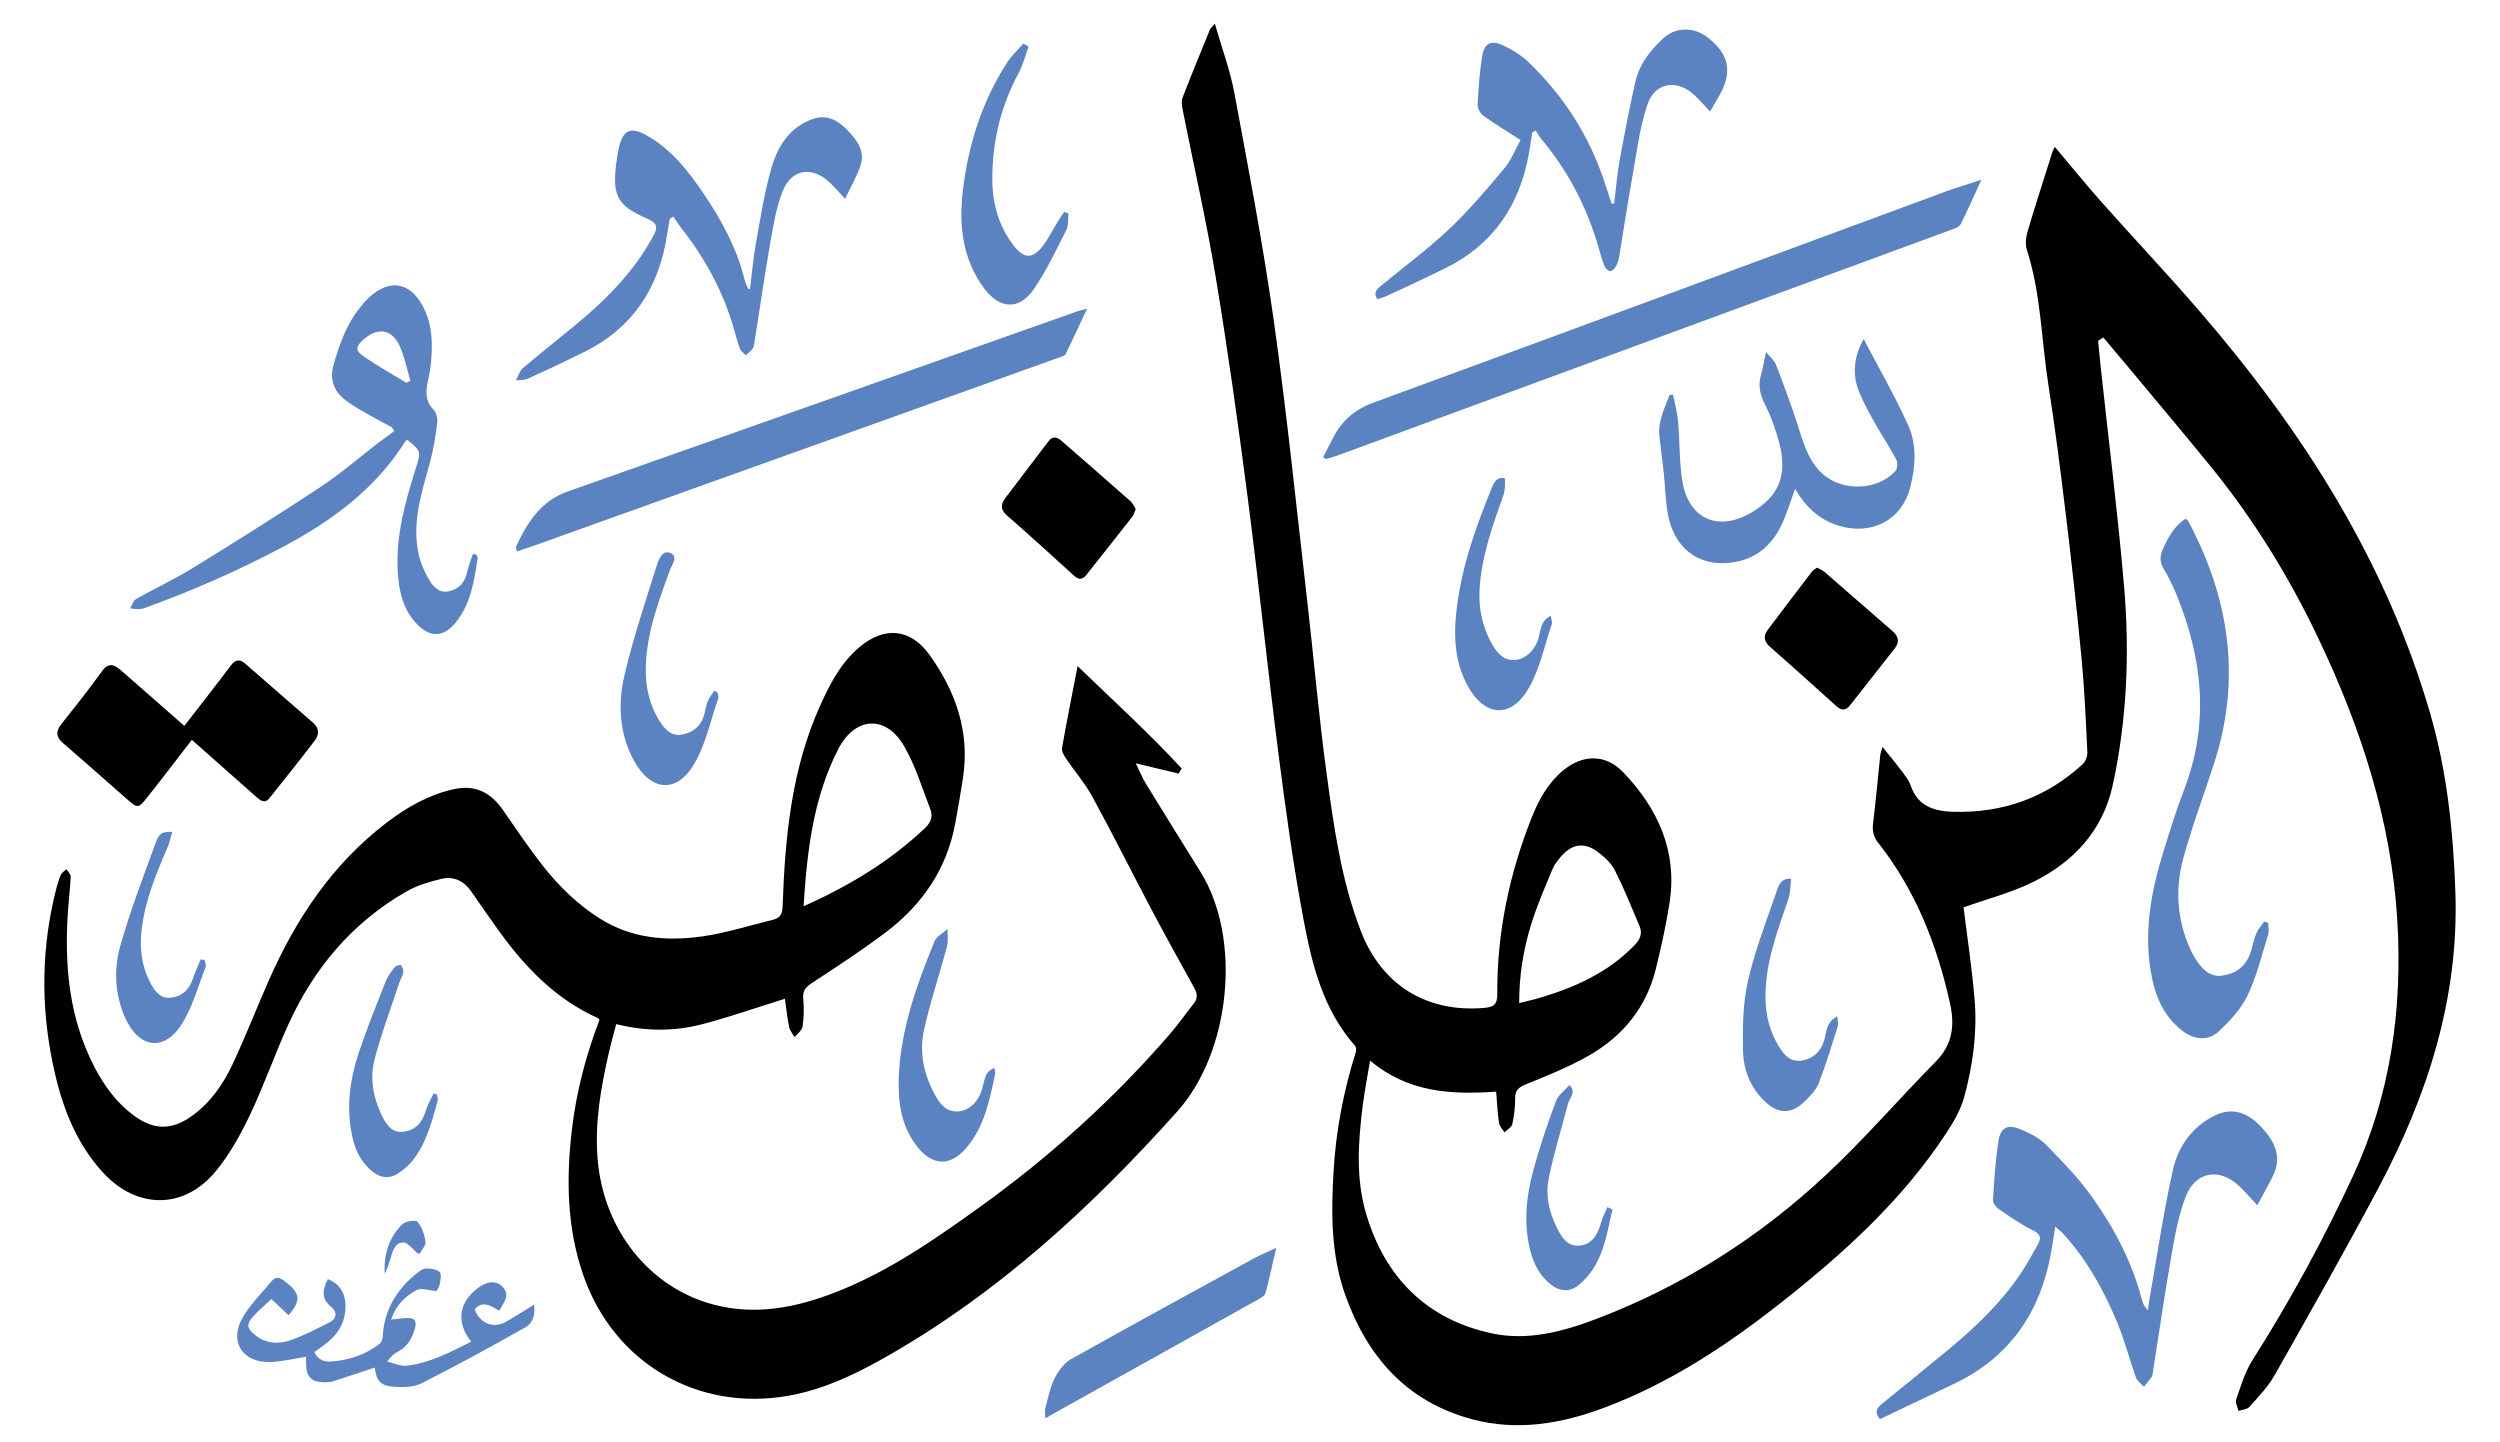 <?xml version="1.0" encoding="utf-8"?>
<!-- Generator: Adobe Illustrator 27.9.0, SVG Export Plug-In . SVG Version: 6.00 Build 0)  -->
<svg version="1.1" id="Layer_1" xmlns="http://www.w3.org/2000/svg" xmlns:xlink="http://www.w3.org/1999/xlink" x="0px" y="0px"
	 viewBox="0 0 2700.82 1557.72" style="enable-background:new 0 0 2700.82 1557.72;" xml:space="preserve">
<style type="text/css">
	.st0{fill:#5B82C1;}
</style>
<g>
	<g>
		<path class="st0" d="M2438.62,1302.04c-7.49-7.94-13.3-14.73-19.75-20.82c-20.81-19.64-46.55-15.93-57.21,10.7
			c-8.08,20.19-11.91,42.32-15.72,63.92c-7.39,41.93-13.42,84.1-20.04,126.17c-0.29,1.84-0.34,3.98-1.32,5.41
			c-2.59,3.76-5.64,7.2-8.5,10.77c-2.94-3.34-7.2-6.22-8.59-10.11c-6.92-19.31-11.96-39.36-19.76-58.28
			c-14.59-35.41-32.95-68.81-59.13-97.3c-1.91-2.08-4.2-3.8-8.22-7.39c-1.79,11.04-3.08,20.04-4.71,28.99
			c-11.61,63.73-44.4,111.89-103.7,140.4c-26.92,12.94-53.91,25.71-81.02,38.63c-7.17-8.73-2.02-13.13,3.35-17.51
			c23.81-19.39,47.77-38.6,71.37-58.23c28.87-24.01,55.94-49.86,77.08-81.18c6.88-10.19,12.7-21.12,18.82-31.82
			c4.07-7.12,2.97-11.22-5.54-15.33c-12.98-6.27-24.92-14.82-36.86-23.03c-2.99-2.06-6.32-6.65-6.11-9.85
			c1.41-21.55,2.64-43.23,6.14-64.5c2.27-13.76,10.17-17.31,23.28-11.84c9.85,4.11,20.25,9.17,27.59,16.59
			c17.57,17.78,35.17,35.99,49.68,56.23c24.26,33.85,43.58,70.63,54.18,111.4c1.01,3.88,2.62,7.59,6.49,11.51
			c0.82-5.52,1.5-11.06,2.47-16.55c8.02-45.25,14.63-90.82,24.72-135.61c5.68-25.23,21.03-46.63,45.34-58.38
			c18.13-8.76,34.31-3.96,49.59,12.12c14.22,14.97,23.28,31.64,13.23,52.66C2450.76,1280.21,2444.93,1290.22,2438.62,1302.04z"/>
		<path class="st0" d="M2140.56,194.28c-8.34,18.1-15.02,33.02-22.2,47.7c-1.1,2.26-4.29,4-6.89,4.96
			c-204.85,75.42-409.74,150.74-614.63,226.07c-17.89,6.58-35.76,13.21-53.68,19.71c-3.67,1.33-7.52,2.17-11.29,3.23
			c-0.79-0.74-1.59-1.47-2.38-2.21c3.58-6.99,7.13-14,10.75-20.97c9.5-18.29,23.24-30.37,43.4-37.76
			c206.01-75.51,411.73-151.82,617.56-227.81C2113.26,202.75,2125.61,199.16,2140.56,194.28z"/>
		<path class="st0" d="M514.6,599.25c0.5,1.28,1.58,2.65,1.4,3.82c-3.67,23.68-7.05,47.6-22.07,67.42
			c-14.34,18.92-29.95,19.38-45.62,1.4c-13.72-15.73-17.58-35.16-18.66-55.3c-2.08-38.89,8.55-75.59,19.97-112.06
			c5.13-16.36,5.21-17.51-9.28-29.09c-0.69,0.21-1.73,0.2-2.02,0.67c-32.75,52.58-80.82,87.31-134.44,115.65
			c-47.02,24.85-95.59,46.18-145.56,64.33c-2.44,0.89-5.01,1.82-7.55,1.94c-3.38,0.16-6.79-0.45-10.19-0.74
			c2.11-3.48,3.38-8.43,6.47-10.19c20.16-11.43,41.32-21.2,61.03-33.34c46.48-28.61,92.75-57.61,138.25-87.74
			c22.08-14.62,42.22-32.18,63.28-48.35c5.34-4.1,10.87-7.97,16.31-11.94c-0.81-1.34-1.61-2.69-2.42-4.03
			c-7.76-4.21-15.62-8.25-23.26-12.68c-9.05-5.24-18.46-10.1-26.72-16.41c-12.65-9.67-17.72-22.34-13.1-38.62
			c6.39-22.49,14.11-44.22,29.21-62.56c2.85-3.46,5.72-6.97,9-10.01c22.11-20.52,44.35-16.91,58.37,9.75
			c10.76,20.45,10.63,42.51,8.17,64.72c-0.57,5.19-1.76,10.33-2.83,15.45c-2.32,11.12-3.34,21.55,5.82,30.98
			c3.15,3.25,4.83,9.81,4.23,14.48c-1.88,14.66-4.18,29.42-8.11,43.65c-9.08,32.88-19.86,65.49-11.57,100.18
			c2.05,8.58,5.92,16.97,10.28,24.69c4.46,7.9,10.84,15.51,21.26,13.6c11.23-2.06,18.08-9.54,20.5-21.15
			c1.38-6.63,4.07-12.99,6.16-19.47C512.15,598.62,513.38,598.94,514.6,599.25z M439.07,413.55c1.43-0.74,2.86-1.47,4.28-2.21
			c-3.76-12.6-6.18-25.8-11.58-37.65c-8.31-18.22-23.78-20.4-38.89-7.05c-8.65,7.64-9.41,11.85,0.01,18.41
			C407.71,395.38,423.62,404.13,439.07,413.55z"/>
		<path class="st0" d="M1743.85,219.79c1.9-15.51,3.09-31.15,5.86-46.5c5.1-28.33,10.69-56.59,16.93-84.69
			c4.29-19.32,16.41-34.41,30.56-47.48c12.98-11.99,32.39-12,46.57-1.46c24.01,17.85,28.35,37.67,13.82,63.31
			c-3.11,5.49-6.34,10.93-10.13,17.47c-5.98-6.3-11.06-12.16-16.66-17.46c-18.8-17.77-42.93-14.36-51.13,10.16
			c-8.32,24.89-11.51,51.56-16.19,77.59c-5.16,28.68-9.39,57.52-14.19,86.27c-0.61,3.65-1.74,7.39-3.51,10.6
			c-1.28,2.33-3.98,5.26-6.13,5.32c-2.07,0.06-5.25-2.81-6.17-5.1c-2.64-6.55-4.5-13.44-6.45-20.25
			c-12.55-43.74-33.17-83.2-62.44-118.12c-2.12-2.53-3.65-5.57-5.45-8.38c-1.25,0.59-2.49,1.17-3.74,1.76
			c-1.19,7.46-2.29,14.93-3.59,22.37c-9.83,56.35-38.55,99.07-90.58,124.68c-20.8,10.24-41.87,19.92-62.89,29.73
			c-3.27,1.53-6.87,2.36-10.45,3.56c-4.94-8.09,0.53-11.52,5.08-15.27c24.27-20,49.69-38.78,72.49-60.34
			c21.37-20.2,40.57-42.84,59.51-65.42c7.69-9.17,12.18-21.03,17.66-30.85c-14.63-9.45-27.65-17.29-39.92-26.16
			c-3.39-2.45-6.63-8.06-6.43-12.04c0.92-17.85,2.15-35.8,5.14-53.4c2.18-12.78,9.55-16.49,21.35-11.12
			c10.04,4.56,20.07,10.54,28,18.1c38.87,37.05,66.98,81.13,83.39,132.46c2.25,7.04,4.68,14.03,7.03,21.04
			C1742.07,220.07,1742.96,219.93,1743.85,219.79z"/>
		<path class="st0" d="M1174.39,333.49c-8.54,18.26-15.63,33.69-23.08,48.96c-0.78,1.6-3.54,2.47-5.56,3.19
			c-187.88,67.37-375.78,134.69-563.68,202c-7.6,2.72-15.27,5.26-23.64,8.14c-0.39-2.97-1.18-4.65-0.67-5.73
			c12-25.97,26.67-48.94,55.9-59.23c183.31-64.57,366.49-129.53,549.72-194.33C1165.76,335.64,1168.28,335.14,1174.39,333.49z"/>
		<path class="st0" d="M810.3,312.06c2.07-16.48,3.44-33.09,6.37-49.41c4.9-27.23,9.14-54.75,16.77-81.25
			c6.7-23.28,19.42-43.91,44.47-52.79c15.23-5.4,27.17,1.29,37.31,11.71c10.41,10.7,19.78,22.79,14.33,38.86
			c-4,11.8-10.47,22.77-16.56,35.64c-6.95-7.37-11.94-13.37-17.65-18.57c-18.58-16.95-40.42-13.38-49.73,10.05
			c-6.68,16.8-9.85,35.19-12.99,53.15c-6.42,36.8-11.76,73.79-17.59,110.7c-0.35,2.2-0.62,4.73-1.87,6.4
			c-2.04,2.73-4.86,4.87-7.36,7.26c-2.16-2.28-5.25-4.19-6.29-6.9c-2.68-6.96-4.52-14.25-6.59-21.43
			c-11.63-40.46-31.29-76.71-57.31-109.65c-2.96-3.75-5.45-7.86-8.16-11.81c-1.3,0.8-2.6,1.6-3.9,2.4
			c-1.08,6.46-2.2,12.91-3.24,19.37c-9.11,56.14-37.22,98.76-88.91,124.37c-20.11,9.96-40.42,19.53-60.85,28.82
			c-3.9,1.77-8.77,1.41-13.19,2.04c2.42-4.47,3.82-10.13,7.43-13.21c18.51-15.8,37.65-30.86,56.44-46.33
			c28.44-23.42,54.65-48.96,74.83-80.1c3.45-5.33,6.52-10.91,9.68-16.42c4.81-8.4,5.05-13.75-6.1-18.55
			c-34.13-14.69-39.04-25.72-33-66.25c0.55-3.7,1.25-7.39,2.09-11.04c4.2-18.26,12.34-22.49,29.06-13.29
			c26.99,14.85,45.62,38.56,62.41,63.45c19.08,28.29,35.46,58.12,43.86,91.66c0.97,3.86,2.83,7.51,4.27,11.25
			C808.99,312.14,809.64,312.1,810.3,312.06z"/>
		<path class="st0" d="M2450.49,997.19c0,4.2,1.02,8.72-0.17,12.55c-6.9,22.12-12.33,45.03-22.24,65.77
			c-6.98,14.61-19.1,27.47-31.13,38.77c-11.37,10.68-26.57,9.01-39.13-0.6c-21.7-16.6-30.46-40.06-34.56-65.86
			c-6.92-43.64,0.94-85.77,13.79-127.24c6.97-22.49,13.88-45.07,22.35-67.02c27.62-71.61,20.35-141.67-8-210.98
			c-3.95-9.66-8.57-19.17-13.95-28.1c-4.15-6.89-4.24-12.97-1.31-20.1c6.4-15.57,15.2-28.06,24.73-33.82
			c0.83,0.46,2.23,0.74,2.65,1.53c44.69,83.18,58.04,169.89,28.86,261.19c-11.14,34.86-24.3,69.14-33.82,104.43
			c-8.75,32.44-6.79,65.33,7.22,96.67c1.82,4.08,3.87,8.13,6.3,11.87c6.55,10.08,14.64,19.29,27.73,17.81
			c15.09-1.71,26.52-9.96,31.57-25.08c2.25-6.72,3.33-13.88,6.03-20.39c1.97-4.75,5.73-8.75,8.7-13.09
			C2447.57,996.05,2449.03,996.62,2450.49,997.19z"/>
		<path class="st0" d="M1939.32,528.11c-5.22,14.11-8.94,26.68-14.42,38.43c-10.64,22.8-28.15,37.66-53.7,41.16
			c-36,4.93-62.67-15.1-69.42-52.74c-2.56-14.3-2.79-29.01-4.33-43.51c-1.41-13.35-3.24-26.66-4.72-40.01
			c-1.82-16.38,5.63-30.32,10.95-44.81c1.24-0.1,2.48-0.2,3.72-0.3c1.88,9.55,4.62,19.03,5.47,28.67
			c1.88,21.21,1.25,42.75,4.45,63.73c6.41,41.98,38.77,56.38,75.17,34.76c29.86-17.73,39.01-40.62,29.28-76.56
			c-3.69-13.64-8.52-27.23-14.91-39.79c-5.43-10.68-7.78-20.6-4.41-32.12c2.08-7.12,3.2-14.52,5.38-24.75
			c4.66,5.69,8.95,8.98,10.62,13.29c7.93,20.5,15.61,41.11,22.47,61.98c6.54,19.89,11.17,40.44,27.29,55.66
			c21.14,19.96,59.88,19.3,79.35-2.28c2.29-2.54,2.71-9.26,1.02-12.47c-6.97-13.22-15.36-25.68-22.7-38.72
			c-6.05-10.73-12.01-21.61-16.84-32.92c-8.42-19.74-6.51-39.19,4.32-58.59c16.04,30.7,33.49,61.02,47.9,92.72
			c9.84,21.64,8.18,45.59,2.17,68.43c-9.07,34.51-41.34,51.2-76.6,40.7C1965.57,561.77,1950.7,547.73,1939.32,528.11z"/>
		<path class="st0" d="M509.04,1449.45c-16.71-20.97-13.45-42.85,7.7-58.28c10.59-7.73,20.52-8,27.13,0.12
			c7.74,9.52-0.72,16.22-4.27,24.74c-9.41-5.2-17.99-11.59-26.8-1.59c5.4,15.07,20.03,21.24,33.44,13.69
			c9.98-5.62,19.61-11.87,30.6-18.58c1.9,11.07-1.52,20.04-9.09,24.32c-37.06,20.93-74.41,41.41-112.4,60.56
			c-8.67,4.37-20.41,4.41-30.54,3.67c-13.95-1.02-18.43-7.04-19.91-20.71c-14.96,4.98-29.93,10.08-45,14.86
			c-3.14,1-6.66,1.15-9.99,1.09c-13.34-0.25-19-6.02-19.2-19.26c-0.05-2.95-0.01-5.9-0.01-8.34c-13,2.02-25.45,5.17-38.02,5.68
			c-31.12,1.25-45.96-22.6-29.94-49.1c8.4-13.9,20.26-25.73,30.78-38.3c4.09-4.89,8.36-4.3,13.52-0.36
			c17.49,13.36,18.77,20.52,4.7,37.28c-5.86-5.57-11.7-11.12-18.49-17.57c-6.49,6.07-12.99,11.58-18.81,17.72
			c-8.71,9.19-8.08,14.22,2.16,22.01c11.17,8.5,24.33,9.07,36.47,5.03c14.74-4.91,28.65-12.46,42.64-19.42
			c8.69-4.32,8.6-11.65,1.9-17.05c-11.51-9.29-8.62-19.12-3.49-29.78c16.05,5.89,22.35,21.65,17.65,41.4
			c-4.29,18-18.05,27.58-32.2,37.32c3.97,8.52,10.71,10.83,18.56,10.25c19.07-1.4,36.67-7.21,51.89-19.05
			c1.9-1.47,3.3-4.7,3.41-7.18c1.32-29.76,15.52-52.41,38.39-70.28c2.56-2,6.05-4.12,9.02-4c4.88,0.2,11.08,0.82,14.08,3.87
			c2.26,2.29,1,8.78,0.16,13.17c-0.66,3.44-3.08,6.54-3.49,7.34c-8.6-0.61-16.63-3.7-21.5-1.03c-12.32,6.74-22.75,16.46-27.5,31.92
			c7.25-0.71,13.08-1.78,18.9-1.72c6.95,0.07,8.65,4.02,6.89,10.64c-2.92,10.95-7.83,20.1-18.33,25.58
			c-3.93,2.05-7.48,4.84-11.76,10.84c6.98,1.61,14.19,5.25,20.9,4.47C464.4,1472.52,486.52,1460.8,509.04,1449.45z"/>
		<path class="st0" d="M1378.8,1348.12c-4.22,18.06-7.65,33.61-11.69,49.01c-0.61,2.33-3.77,4.4-6.22,5.77
			c-71.18,39.79-142.42,79.48-213.65,119.19c-5.54,3.09-11.04,6.26-17.99,10.21c0-4.53-0.73-8.2,0.13-11.44
			c2.9-10.83,5.09-22.15,10.04-32.03c3.96-7.91,10.25-16.33,17.74-20.54c65.56-36.82,131.6-72.78,197.57-108.87
			C1361.78,1355.57,1369.28,1352.56,1378.8,1348.12z"/>
		<path class="st0" d="M1154.23,230.51c-0.62,5.95,0.39,12.72-2.14,17.7c-11.11,21.89-21.53,44.44-35.46,64.49
			c-15.75,22.66-36.79,21.16-53.24-0.9c-23.71-31.79-27.66-68.55-23.18-105.9c5.92-49.4,20.61-96.46,48.03-138.66
			c4.77-7.34,11.47-13.43,17.28-20.1c1.87,1.07,3.74,2.13,5.61,3.2c-3.42,9.42-5.74,19.43-10.45,28.14
			c-19.66,36.36-28.91,75.16-28.64,116.26c0.17,26.11,7.23,50.29,23.5,71.12c10.72,13.72,20.06,13.95,30.79,0.18
			c6.36-8.17,10.92-17.74,16.38-26.63c2.17-3.53,4.55-6.93,6.83-10.38C1151.1,229.52,1152.67,230.02,1154.23,230.51z"/>
		<path class="st0" d="M775,747.92c0.38,2.08,1.61,4.45,1.02,6.19c-8.07,23.55-13.32,48.76-25.38,70.1
			c-18.78,33.24-47.4,31.3-65.78-2.44c-15.75-28.92-17.52-60.84-10.34-91.73c9.26-39.86,22.44-78.84,34.65-117.98
			c2.14-6.87,6-18.29,14.95-14.72c9.2,3.67,1.55,13-0.74,19.35c-12.85,35.54-26.17,70.97-25.73,109.56
			c0.21,18.63,4.78,36.34,14.63,52.3c5.44,8.82,12.53,17.11,24.13,15.08c12.07-2.11,21.16-9.21,24.46-21.92
			c1.22-4.7,1.87-9.62,3.71-14.05c1.69-4.08,4.64-7.64,7.03-11.43C772.74,746.81,773.87,747.37,775,747.92z"/>
		<path class="st0" d="M1984.91,1097.95c0.32,5,1.34,8.05,0.55,10.52c-6.52,20.59-12.71,41.34-20.48,61.47
			c-2.83,7.33-9.02,13.75-14.79,19.47c-15.08,14.94-29.62,14.46-44.83-0.7c-14.84-14.79-21.96-33.7-22.33-53.66
			c-0.46-24.82-0.23-50.38,5.16-74.39c7.24-32.27,19.33-63.49,30.16-94.88c2.54-7.37,4.64-17.47,16.54-16.44
			c-0.84,7.23-0.42,14.89-2.75,21.6c-12.13,34.98-25.23,69.68-24.84,107.48c0.19,18.64,4.73,36.32,14.56,52.29
			c5.44,8.84,12.3,16.87,24.08,15.12c12.45-1.85,20.79-9.17,24.67-21.57C1973.35,1115.45,1972.26,1104.53,1984.91,1097.95z"/>
		<path class="st0" d="M1074.08,1153.61c0.54,2.88,1.46,4.75,1.11,6.35c-6.04,27.74-11.34,55.87-30.02,78.71
			c-17.86,21.83-37.57,21.67-54.79-0.58c-16.97-21.92-20.41-47.92-19.38-74.41c2-51.58,19.23-99.46,38.49-146.58
			c2.26-5.53,9.35-9.09,14.21-13.56c-0.16,6.41,0.92,13.15-0.68,19.18c-8.06,30.24-18.24,59.98-24.89,90.5
			c-5.21,23.92-0.02,47.65,11.83,69.39c5.55,10.18,12.6,19.29,25.83,18.05c12.14-1.14,22.06-11.65,25.46-25.27
			C1065.42,1158.68,1065.42,1158.68,1074.08,1153.61z"/>
		<path class="st0" d="M1675.32,665.18c0.57,4.2,1.82,6.97,1.11,9.08c-7.71,22.92-12.72,47.42-24.33,68.21
			c-19.25,34.47-48.51,32.44-67.09-2.55c-12.74-24-14.63-50.15-11.95-76.58c4.72-46.61,19.88-90.44,37.43-133.49
			c2.63-6.44,5.21-15.26,14.89-13.15c0.97,0.21,0.85,12.66-1.26,18.53c-11.65,32.44-23.26,64.86-25.6,99.62
			c-1.46,21.75,2.64,42.53,13.72,61.54c5.44,9.34,12.33,17.56,24.49,16.6c11.86-0.94,21.99-11.12,25.47-23.85
			C1664.48,680.84,1664.07,671.07,1675.32,665.18z"/>
		<path class="st0" d="M186.08,898.66c-1.64,5.64-2.6,10.95-4.69,15.79c-12.75,29.58-25.18,59.28-28.59,91.71
			c-2.03,19.33,0.45,38.2,9.64,55.63c4.65,8.81,10.6,17.3,22.11,16.03c11.68-1.29,19.66-8.04,23.49-19.64
			c2.45-7.42,5.85-14.53,8.82-21.77c1.38,0.24,2.77,0.49,4.15,0.73c0.44,2.5,1.95,5.42,1.16,7.45
			c-7.98,20.47-13.84,42.31-25.15,60.81c-18.88,30.89-46.64,27.69-61.6-5.47c-11.39-25.24-12.72-52.39-5.42-78.17
			c10.65-37.62,24.68-74.32,38.14-111.09C172.28,899.37,175.24,898.61,186.08,898.66z"/>
		<path class="st0" d="M472.12,1182.55c0.24,2.42,1.24,5.06,0.62,7.23c-6.45,22.61-12.17,45.64-27.36,64.44
			c-4.15,5.14-9.52,9.55-15.01,13.29c-9.01,6.12-18.37,5.41-27.05-1.14c-12.91-9.74-19.45-23.34-22.79-38.74
			c-6.6-30.48-2.82-60.43,6.78-89.48c8.77-26.53,19.33-52.49,29.57-78.52c2.13-5.41,6.01-10.27,9.72-14.86
			c1.28-1.58,5.96-2.78,6.59-2.04c1.64,1.93,2.9,5.22,2.48,7.64c-0.69,3.95-3.07,7.57-4.35,11.46
			c-9.12,27.58-19.48,54.84-26.74,82.9c-5.23,20.24-1.45,40.97,7.77,60.07c4.64,9.62,10.61,19.24,23.07,17.9
			c12.6-1.36,20.53-9.26,24.22-21.8c2.02-6.85,5.79-13.18,8.78-19.75C469.64,1181.61,470.88,1182.08,472.12,1182.55z"/>
		<path class="st0" d="M1741.96,1306.55c-6.85,29.71-10.49,60.86-37.01,82.1c-9,7.21-19.49,6.72-28.92-0.44
			c-12.52-9.5-19.16-22.62-22.91-37.52c-7.34-29.16-4.34-58.13,3.39-86.48c6.86-25.17,15.28-49.97,24.32-74.45
			c2.49-6.75,9.66-11.77,14.68-17.58c8.07,7.72-0.11,14.19-1.84,20.98c-6.78,26.71-15.17,53.07-20.56,80.04
			c-3.63,18.15,0.3,36.51,8.94,53.32c5.22,10.17,10.83,20.37,24.66,19.09c11.58-1.07,19.04-9.94,22.85-24.45
			c1.55-5.89,4.56-11.39,6.91-17.07C1738.3,1304.91,1740.13,1305.73,1741.96,1306.55z"/>
		<path class="st0" d="M453.31,1354.51c-1.54-0.37-1.94-0.36-2.18-0.55c-5.19-4.13-10.48-11.84-15.53-11.68
			c-10.02,0.32-11.69,10.93-14.28,19.06c-1.58,4.97-2.89,10.02-5.83,14.51c-0.76-20.42,4.49-39,19.23-53.32
			c3.44-3.34,14.44-4.9,16.37-2.6c4.76,5.69,7.58,13.92,8.59,21.48C460.24,1345.5,455.51,1350.31,453.31,1354.51z"/>
	</g>
	<g>
		<path d="M1312.43,25.61c7.68,26.74,16.54,50.32,21.07,74.7c15.24,82.01,31.04,164.02,42.67,246.58
			c14.1,100.06,24.34,200.67,35.92,301.08c7.21,62.48,12.57,125.19,21.05,187.49c7.85,57.76,15.83,115.78,37.13,170.69
			c22.56,58.17,70.92,88,133.06,82.72c9.18-0.78,14.32-2.81,14.23-14.64c-0.49-65.89,12.78-129.36,36.99-190.53
			c7.63-19.27,17.4-37.31,33.71-50.99c21.43-17.98,46.24-18.41,65.43,1.69c37.38,39.15,58.52,85.02,50.03,140.54
			c-3.66,23.98-9.04,47.75-14.76,71.35c-10.19,42-35.77,73.17-72.66,94.19c-21.63,12.32-45.05,21.66-68.16,31.12
			c-7.79,3.19-11.35,6.38-11.3,14.99c0.05,9.28-1,18.73-3.02,27.78c-0.77,3.45-5.57,6-8.53,8.96c-2.04-3.41-5.37-6.63-5.89-10.25
			c-1.59-11.03-2.1-22.21-3.06-33.74c-48.64,3.4-95.2,0.97-136.19-33.54c-2.83,17.01-5.84,32.16-7.8,47.43
			c-5.05,39.58-7.91,79.64,3.56,118.23c20.35,68.47,65.1,113.91,135.93,129.05c38.36,8.19,75.94-1.71,111.99-15.36
			c93.27-35.31,176.15-87.98,248.76-155.78c41.51-38.76,78.8-82.02,118.71-122.55c18.09-18.37,20.67-38.76,15.38-62.74
			c-13.99-63.32-37.25-122.31-77.67-173.68c-4.98-6.33-6.5-12.62-5.5-20.7c3.04-24.52,5.18-49.14,7.76-73.72
			c0.22-2.07,1.1-4.08,2.49-8.99c7.34,9.15,13.48,16.39,19.13,24c4.23,5.7,9.21,11.41,11.42,17.94
			c7.68,22.72,26.27,27.56,46.27,28.09c53.15,1.42,100.13-15.26,139.48-51.53c3.06-2.82,5.16-8.52,4.96-12.76
			c-1.62-33.62-3.02-67.29-6.2-100.78c-4.99-52.52-10.89-104.95-17.2-157.33c-5.59-46.33-11.46-92.66-18.68-138.76
			c-7.62-48.61-7.94-98.39-23.23-145.85c-1.92-5.94-1.12-13.59,0.71-19.77c8.58-29.04,17.94-57.86,27.07-86.74
			c0.42-1.31,1.27-2.49,2.46-4.74c17.19,20.37,33.35,40.35,50.4,59.54c35.31,39.73,71.85,78.38,106.54,118.64
			c110.8,128.58,200.79,269.15,248.56,434.01c18.29,63.14,24.94,127.65,27.17,192.9c3.92,114.84-30.22,220.01-83.28,319.83
			c-36.17,68.04-74.17,135.11-112.13,202.17c-7.07,12.5-17.52,23.19-27.16,34.06c-2.45,2.76-7.76,2.98-11.76,4.37
			c-0.93-4.22-3.68-9.07-2.46-12.53c5.03-14.31,9.37-29.39,17.38-42.03c40.74-64.27,77.23-130.97,109.07-199.87
			c40.32-87.24,53.41-179.61,47.59-275.84c-6.55-108.24-39.51-208.34-85.5-304.88c-31.62-66.37-70.11-128.86-116.7-185.99
			c-29.5-36.18-59.6-71.87-89.46-107.75c-8.61-10.35-17.33-20.6-25.99-30.9c-1.85,1.23-3.7,2.47-5.55,3.7
			c0.94,9.62,1.79,19.26,2.83,28.87c8.53,78.88,18.47,157.63,25.23,236.66c6.15,71.88,3.09,143.83-12.29,214.57
			c-10.57,48.62-41.88,82.58-85.28,104.16c-24.13,12-50.84,18.82-75.86,27.78c3.86,31.55,9.13,65.8,11.97,100.24
			c2.9,35.31-1.96,70.4-11.23,104.45c-3.74,13.73-11.34,26.88-19.24,38.94c-47.85,73.04-111.65,130.69-179.62,184.18
			c-57.9,45.56-118.96,85.78-188.35,112.1c-47.26,17.92-95.54,26.41-145.2,12.92c-70.33-19.11-112.79-67.68-136.45-134.44
			c-15.32-43.25-15.14-88.29-12.49-133.29c2.58-43.89,10.8-86.84,24.08-128.8c0.64-2.03,0.34-5.38-0.95-6.84
			c-34.3-38.73-46.29-87.07-55.44-135.56c-11.09-58.78-19.3-118.17-26.92-177.53c-11.95-93.19-21.57-186.68-33.64-279.85
			c-10.29-79.41-21.4-158.76-34.49-237.75c-10.02-60.48-23.76-120.33-35.67-180.5c-0.83-4.19-1.59-9.16-0.14-12.9
			c9.55-24.77,19.68-49.32,29.71-73.91C1307.72,30.45,1309.05,29.5,1312.43,25.61z M1641.2,1083.67c8.95-2.27,16.21-3.84,23.29-5.97
			c38.06-11.44,73.47-27.57,101.62-56.86c5.84-6.08,8.43-12.5,5.2-20.18c-8.53-20.26-16.78-40.7-26.66-60.3
			c-3.86-7.67-11.02-14.31-18.03-19.63c-14.85-11.28-28.36-9.31-40.44,4.85c-3.61,4.23-7.19,8.88-9.27,13.96
			c-8.15,19.95-16.91,39.78-23.17,60.35C1645.72,1026.3,1641.18,1053.56,1641.2,1083.67z"/>
		<path d="M1164.16,719.65c39.47,38.13,77.58,72.75,112.45,110.56c-1.1,1.84-2.19,3.68-3.29,5.51
			c-14.38-3.44-28.75-6.87-46.34-11.08c4.4,8.93,7.08,15.64,10.8,21.71c19.54,31.9,39.28,63.69,59.08,95.43
			c45.2,72.47,32.43,194.76-24.85,258.75c-92.81,103.68-193.87,196.75-315.47,265.68c-32.53,18.44-66.29,34.66-103.73,41.47
			c-98.86,17.99-189.69-35.07-222.62-129.95c-17.74-51.13-18.59-103.47-12.46-156.42c4.76-41.11,15.08-80.85,29.86-119.36
			c-0.52-0.76-0.79-1.67-1.35-1.92c-46.34-20.76-79.91-55.92-108.73-96.42c-9.55-13.42-19.01-26.91-28.36-40.47
			c-7.82-11.34-18.84-16.81-31.94-13.74c-12.96,3.04-26.29,6.94-37.75,13.47c-58.94,33.6-100.49,83.27-128.26,144.55
			c-14.49,31.99-26.06,65.33-41.16,97.01c-10.21,21.42-22.03,42.85-37.07,61.02c-34.37,41.5-85.27,41.02-121.77,1.21
			c-30.41-33.18-45.04-73.92-54.02-116.77c-13.39-63.94-12.5-127.91,4.01-191.38c1.22-4.68,2.61-9.41,4.7-13.75
			c1.12-2.32,3.9-3.84,5.93-5.72c1.59,2.59,4.62,5.23,4.52,7.76c-0.44,11.56-1.88,23.09-2.72,34.64
			c-4.36,59.48,0.42,117.47,28.54,171.55c10.66,20.51,24.08,38.75,42.99,52.55c21.15,15.43,40.45,15.52,61.89,0.23
			c20.11-14.35,33.88-34.09,44.11-55.84c14.15-30.09,26.14-61.19,39.6-91.61c29.35-66.31,68.66-125.23,127.16-169.79
			c21.65-16.49,44.69-29.66,71.62-35.83c23.83-5.46,40.62,3.34,53.89,22.48c14.05,20.27,27.84,40.8,43.05,60.18
			c17.39,22.16,37.55,41.73,61.58,56.94c34.17,21.62,72.07,24.72,110.47,19.31c25.77-3.63,50.91-11.78,76.33-17.92
			c7.49-1.81,10.32-5.75,10.62-14.23c2.56-74.72,9.51-148.75,40.94-218.05c10.38-22.89,21.94-45.15,41.59-61.93
			c27.1-23.14,55.56-20.9,76.37,8.2c28.33,39.61,43.58,83.41,35.92,133.01c-2.51,16.25-5.3,32.46-8.28,48.64
			c-9.05,49.23-35.5,87.84-74.71,117.55c-25.9,19.62-53.26,37.36-80.41,55.26c-6.75,4.45-9.92,8.44-9.11,16.89
			c0.96,9.95,0.67,20.21-0.79,30.09c-0.6,4.1-5.6,7.56-8.61,11.32c-2.02-3.63-5.08-7.05-5.86-10.93
			c-2.07-10.23-3.15-20.66-4.56-30.57c-30.08,9.37-59.31,19.66-89.19,27.47c-30.03,7.85-60.74,8.01-93.04-0.04
			c-2.6,9.92-5.35,19.42-7.56,29.04c-8.82,38.38-15.84,76.84-12.56,116.67c6.28,76.17,55.51,138.79,125.22,157.26
			c45.49,12.06,89.2,3.27,131.78-13.28c57.05-22.17,106.9-56.9,156.15-92.28c75.72-54.4,144.52-116.58,205.54-187.18
			c8.8-10.18,16.46-21.33,24.88-31.84c4.23-5.28,4.95-10.3,1.6-16.38c-15.7-28.48-31.49-56.92-46.7-85.66
			c-21.49-40.61-42.01-81.75-64-122.09c-7.93-14.54-19.07-27.31-28.39-41.13c-2.27-3.36-4.96-7.99-4.35-11.49
			C1152.3,779.72,1157.99,751.55,1164.16,719.65z M868.14,979.01c49.6-22.08,93.34-48.62,131.25-84.5
			c6.36-6.02,8.64-12.54,5.77-19.96c-8.99-23.24-16.19-47.67-28.69-68.93c-19.84-33.78-53.06-31.23-70.97,3.82
			C878.69,861.88,871.9,918.84,868.14,979.01z"/>
		<path d="M199.14,784.17c17.19-22.23,33.84-43.35,49.96-64.88c4.91-6.56,9.57-7.74,15.62-2.49c24.56,21.31,49.03,42.74,73.58,64.06
			c6.72,5.83,6.58,12.86,1.9,19.01c-16.05,21.07-32.6,41.77-49.16,62.45c-5.06,6.32-9.68,2.56-14.17-1.42
			c-23.49-20.85-47.03-41.64-69.62-61.62c-16.08,20.78-32.04,41.82-48.47,62.48c-9.26,11.65-10.2,11.53-21.01,2.08
			c-23.1-20.18-45.95-40.67-69.22-60.65c-7.8-6.7-8.86-12.66-2.3-20.89c14.92-18.71,29.8-37.5,43.76-56.93
			c7.39-10.28,13.54-7.47,20.89-1.01C153.64,744.36,176.44,764.29,199.14,784.17z"/>
		<path d="M1963.03,613.25c2.91,1.62,5.82,2.65,7.99,4.54c24.57,21.29,48.96,42.79,73.55,64.05c6.55,5.66,7.72,11.76,2.48,18.5
			c-16.03,20.62-32.29,41.08-48.43,61.61c-4.74,6.03-9.29,5.9-14.96,0.75c-23.79-21.6-47.74-43.03-71.84-64.28
			c-6.32-5.57-6.9-11.5-2.28-17.7c15.84-21.26,31.98-42.31,48.11-63.36C1958.9,615.74,1961.01,614.77,1963.03,613.25z"/>
		<path d="M1226.96,549.9c-1.48,3.46-2.04,6.2-3.58,8.17c-16.56,21.15-33.29,42.16-49.94,63.24c-4.24,5.36-8.35,4.93-13.17,0.56
			c-24.08-21.84-48.1-43.75-72.56-65.15c-7.13-6.24-6.52-12.11-1.76-18.46c15.46-20.62,31.25-41,46.8-61.56
			c4.25-5.62,8.85-4.9,13.37-0.98c25.11,21.79,50.17,43.64,75.07,65.67C1223.75,543.65,1225.18,547.2,1226.96,549.9z"/>
	</g>
</g>
</svg>

